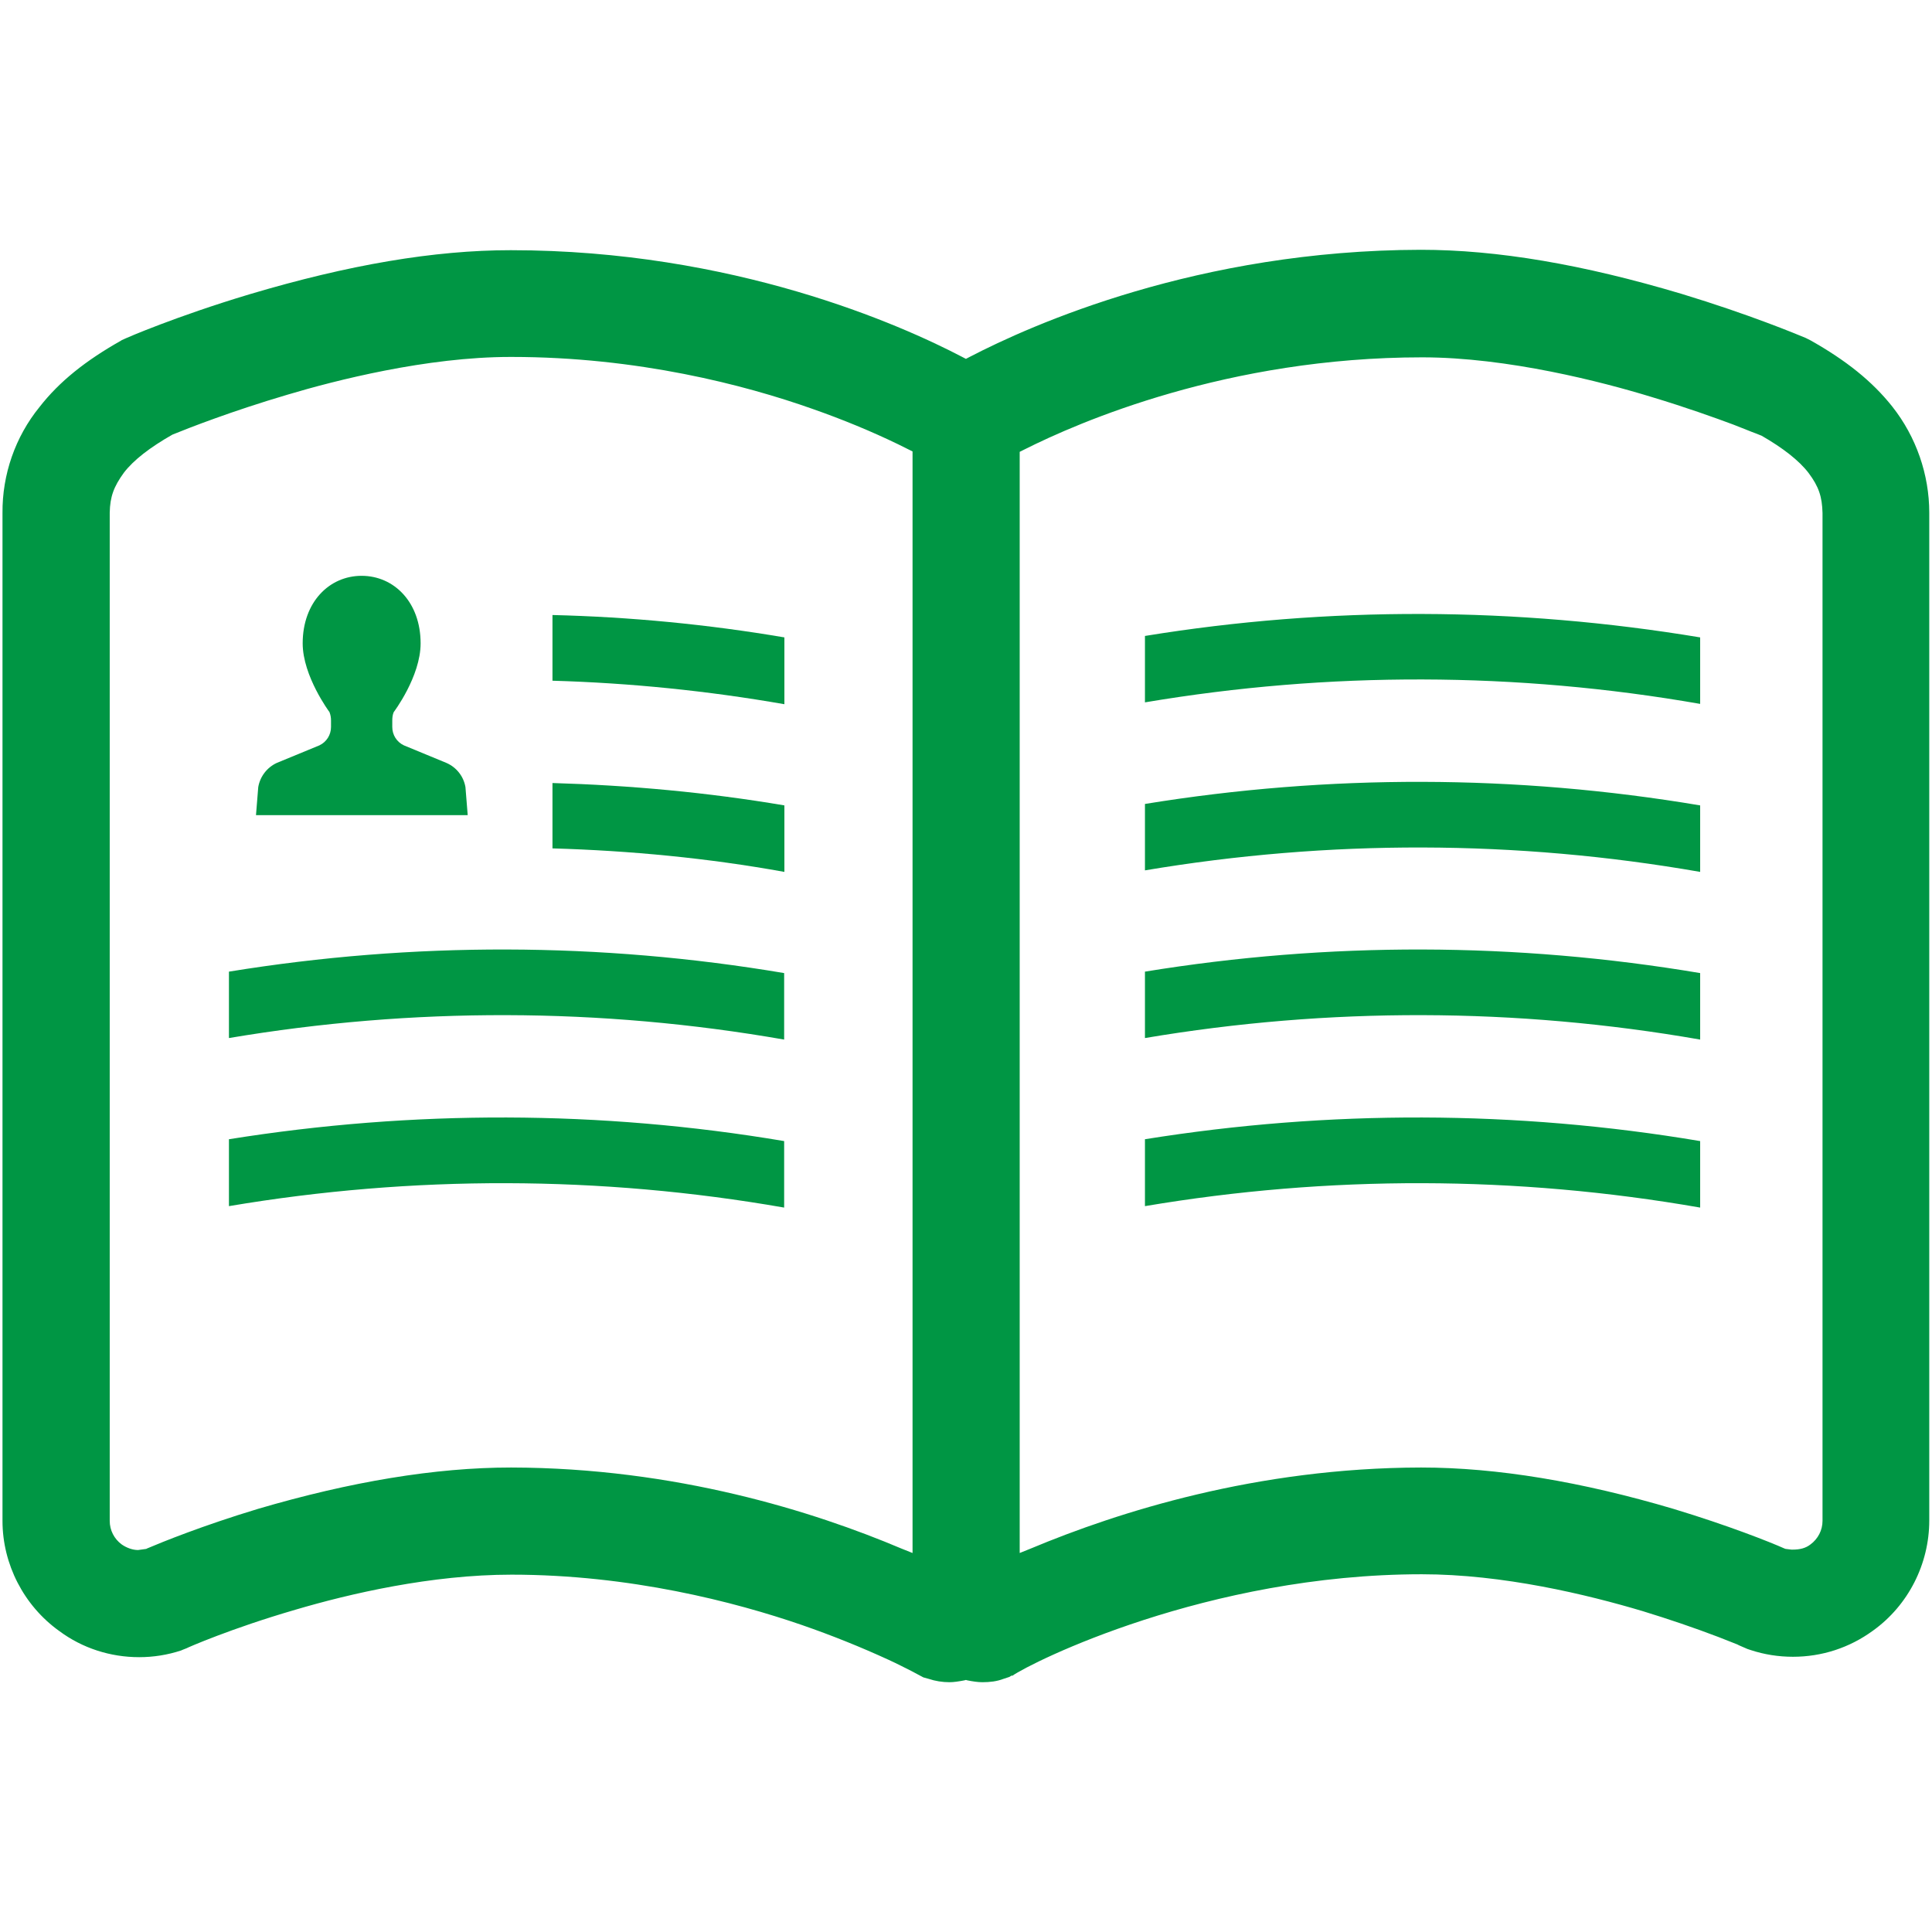 <svg width="24" height="24" viewBox="0 0 24 24" fill="none" xmlns="http://www.w3.org/2000/svg">
<path d="M5.81 10.126L5.782 9.778C5.759 9.644 5.671 9.532 5.545 9.477L5.017 9.259C4.928 9.217 4.873 9.129 4.873 9.031V8.952C4.873 8.915 4.877 8.878 4.891 8.846C4.891 8.846 5.225 8.405 5.225 7.992C5.225 7.482 4.896 7.153 4.492 7.153C4.089 7.153 3.76 7.482 3.76 7.992C3.76 8.4 4.093 8.846 4.093 8.846C4.107 8.883 4.112 8.915 4.112 8.952V9.031C4.112 9.129 4.056 9.217 3.968 9.259L3.439 9.477C3.319 9.532 3.231 9.644 3.208 9.778L3.18 10.126H4.492H5.81Z" fill="#009644"/>
<path d="M12.203 20.897C12.147 20.897 12.082 20.887 12.017 20.874L11.999 20.869L11.98 20.874C11.911 20.887 11.85 20.897 11.795 20.897C11.707 20.897 11.618 20.883 11.535 20.855L11.47 20.837L11.322 20.758C11.247 20.721 11.159 20.674 11.039 20.619C10.695 20.461 10.338 20.317 9.963 20.187C9.128 19.899 7.824 19.561 6.354 19.561C5.361 19.561 4.345 19.797 3.668 19.997C2.87 20.229 2.323 20.47 2.318 20.475L2.272 20.493L2.249 20.503C2.082 20.558 1.905 20.586 1.729 20.586C1.372 20.586 1.024 20.475 0.736 20.261C0.296 19.946 0.031 19.431 0.031 18.893V6.373C0.027 5.896 0.189 5.427 0.491 5.056C0.736 4.741 1.061 4.481 1.506 4.23L1.511 4.226L1.562 4.203C1.571 4.198 2.188 3.929 3.102 3.655C4.331 3.289 5.394 3.108 6.344 3.108C9.114 3.108 11.192 4.036 11.953 4.434L11.999 4.458L12.045 4.434C12.811 4.036 14.884 3.108 17.649 3.103C18.6 3.103 19.662 3.284 20.891 3.651C21.731 3.906 22.32 4.152 22.431 4.198L22.487 4.226C22.932 4.476 23.257 4.736 23.507 5.051C23.804 5.427 23.966 5.896 23.966 6.369V18.888C23.966 19.426 23.707 19.941 23.266 20.257C22.974 20.47 22.631 20.581 22.273 20.581C22.092 20.581 21.916 20.553 21.749 20.498L21.707 20.484L21.601 20.438L21.582 20.428C21.522 20.405 21.443 20.373 21.346 20.335C21.044 20.22 20.729 20.113 20.409 20.015C19.713 19.807 18.669 19.556 17.663 19.556C14.995 19.556 12.811 20.651 12.574 20.818L12.569 20.813L12.537 20.832L12.467 20.855C12.384 20.887 12.296 20.897 12.203 20.897ZM6.349 18.23C8.395 18.234 10.111 18.777 11.196 19.236L11.336 19.292V5.608L11.159 5.52C10.825 5.358 10.463 5.209 10.092 5.079C9.253 4.782 7.922 4.434 6.354 4.434H6.34C5.301 4.434 4.16 4.727 3.571 4.903C2.879 5.107 2.346 5.316 2.142 5.399C1.864 5.557 1.659 5.715 1.539 5.872C1.414 6.044 1.367 6.169 1.363 6.369V18.893C1.363 19.009 1.418 19.116 1.511 19.185C1.571 19.227 1.646 19.255 1.715 19.255L1.817 19.241L1.826 19.236C2.012 19.157 2.513 18.953 3.204 18.744C4.354 18.406 5.407 18.23 6.349 18.23ZM12.667 19.292L12.806 19.236C13.891 18.782 15.608 18.234 17.653 18.23C18.595 18.23 19.648 18.406 20.789 18.744C21.466 18.949 21.981 19.153 22.167 19.236L22.181 19.241L22.255 19.25H22.264C22.361 19.25 22.431 19.232 22.491 19.185C22.584 19.116 22.64 19.009 22.64 18.893V6.373C22.635 6.169 22.593 6.044 22.468 5.877C22.348 5.719 22.143 5.562 21.884 5.413L21.814 5.385C21.749 5.362 21.652 5.32 21.531 5.274C21.308 5.191 20.947 5.061 20.515 4.931C19.908 4.745 18.73 4.439 17.667 4.439C15.251 4.439 13.404 5.242 12.723 5.585L12.667 5.613V19.292Z" fill="#009644"/>
<path d="M23.435 5.112C23.194 4.81 22.883 4.555 22.443 4.309L22.392 4.286C22.327 4.258 21.724 4.003 20.861 3.743C19.641 3.377 18.588 3.201 17.642 3.196C14.905 3.201 12.845 4.119 12.085 4.513L11.997 4.56L11.909 4.513C11.152 4.119 9.088 3.196 6.347 3.196C5.405 3.196 4.352 3.377 3.128 3.743C2.265 4.003 1.667 4.258 1.597 4.291L1.546 4.314C1.11 4.555 0.795 4.81 0.553 5.116C0.266 5.474 0.113 5.919 0.117 6.378V18.898C0.117 19.408 0.363 19.895 0.776 20.192C1.05 20.391 1.374 20.498 1.718 20.498C1.885 20.498 2.052 20.47 2.214 20.419L2.232 20.414L2.274 20.396C2.279 20.396 2.84 20.15 3.633 19.913C4.315 19.714 5.336 19.473 6.347 19.473C7.836 19.473 9.149 19.816 9.988 20.108C10.368 20.238 10.73 20.387 11.069 20.544C11.194 20.605 11.292 20.651 11.357 20.683L11.496 20.758L11.551 20.776C11.626 20.799 11.704 20.813 11.783 20.813C11.834 20.813 11.885 20.809 11.95 20.795L11.992 20.785L12.034 20.795C12.094 20.809 12.15 20.813 12.196 20.813C12.275 20.813 12.354 20.804 12.428 20.776L12.488 20.758L12.539 20.73L12.512 20.753C12.734 20.595 14.938 19.473 17.651 19.473C18.672 19.473 19.72 19.723 20.42 19.937C20.74 20.034 21.061 20.141 21.362 20.257C21.478 20.298 21.566 20.335 21.626 20.359L21.728 20.405L21.765 20.419C21.928 20.47 22.09 20.498 22.262 20.498C22.601 20.498 22.925 20.391 23.203 20.192C23.616 19.89 23.862 19.408 23.862 18.898V6.369C23.876 5.914 23.718 5.469 23.435 5.112ZM11.426 19.431L11.162 19.32C10.086 18.865 8.379 18.327 6.352 18.322C5.419 18.322 4.375 18.494 3.244 18.833C2.557 19.037 2.056 19.241 1.875 19.32L1.852 19.329L1.732 19.348C1.634 19.348 1.546 19.315 1.462 19.259C1.347 19.176 1.277 19.037 1.277 18.893V6.369C1.282 6.146 1.333 6.007 1.472 5.817C1.597 5.654 1.81 5.483 2.107 5.316C2.26 5.251 2.812 5.028 3.55 4.81C4.144 4.634 5.299 4.337 6.347 4.337H6.361C7.943 4.337 9.283 4.69 10.127 4.986C10.605 5.153 10.976 5.32 11.204 5.432L11.431 5.548L11.426 19.431ZM22.726 18.893C22.726 19.037 22.656 19.176 22.54 19.259C22.466 19.315 22.378 19.343 22.257 19.343C22.253 19.343 22.248 19.343 22.243 19.343L22.151 19.329L22.127 19.32C21.942 19.241 21.441 19.037 20.759 18.833C19.627 18.494 18.579 18.322 17.646 18.322C15.615 18.327 13.908 18.87 12.836 19.32L12.572 19.431V5.552L12.679 5.497C13.365 5.149 15.225 4.342 17.665 4.342C18.741 4.342 19.929 4.652 20.541 4.838C20.972 4.968 21.334 5.098 21.561 5.186C21.687 5.232 21.784 5.274 21.849 5.297L21.923 5.33C22.202 5.483 22.41 5.654 22.54 5.821C22.675 6.007 22.726 6.146 22.73 6.373L22.726 18.893Z" fill="#009644"/>
<path d="M14.223 7.9V8.725C16.505 8.34 18.838 8.345 21.12 8.744V7.918C18.833 7.538 16.505 7.528 14.223 7.9Z" fill="#009644"/>
<path d="M14.223 9.987V10.812C16.505 10.428 18.838 10.432 21.12 10.831V10.005C18.833 9.62 16.505 9.616 14.223 9.987Z" fill="#009644"/>
<path d="M14.223 12.07V12.895C16.505 12.51 18.838 12.515 21.12 12.914V12.088C18.833 11.703 16.505 11.698 14.223 12.07Z" fill="#009644"/>
<path d="M14.223 14.152V14.983C16.505 14.598 18.838 14.602 21.12 15.001V14.175C18.833 13.79 16.505 13.786 14.223 14.152Z" fill="#009644"/>
<path d="M9.744 7.918C8.793 7.756 7.823 7.663 6.863 7.64V8.456C7.828 8.484 8.788 8.581 9.744 8.748V7.918Z" fill="#009644"/>
<path d="M9.744 10.005C8.788 9.843 7.823 9.755 6.863 9.727V10.539C7.828 10.567 8.793 10.659 9.744 10.831V10.005Z" fill="#009644"/>
<path d="M2.844 12.07V12.895C5.126 12.51 7.459 12.515 9.741 12.914V12.088C7.459 11.703 5.131 11.698 2.844 12.07Z" fill="#009644"/>
<path d="M2.844 14.152V14.983C5.126 14.598 7.459 14.602 9.741 15.001V14.175C7.459 13.79 5.131 13.786 2.844 14.152Z" fill="#009644"/>
</svg>
